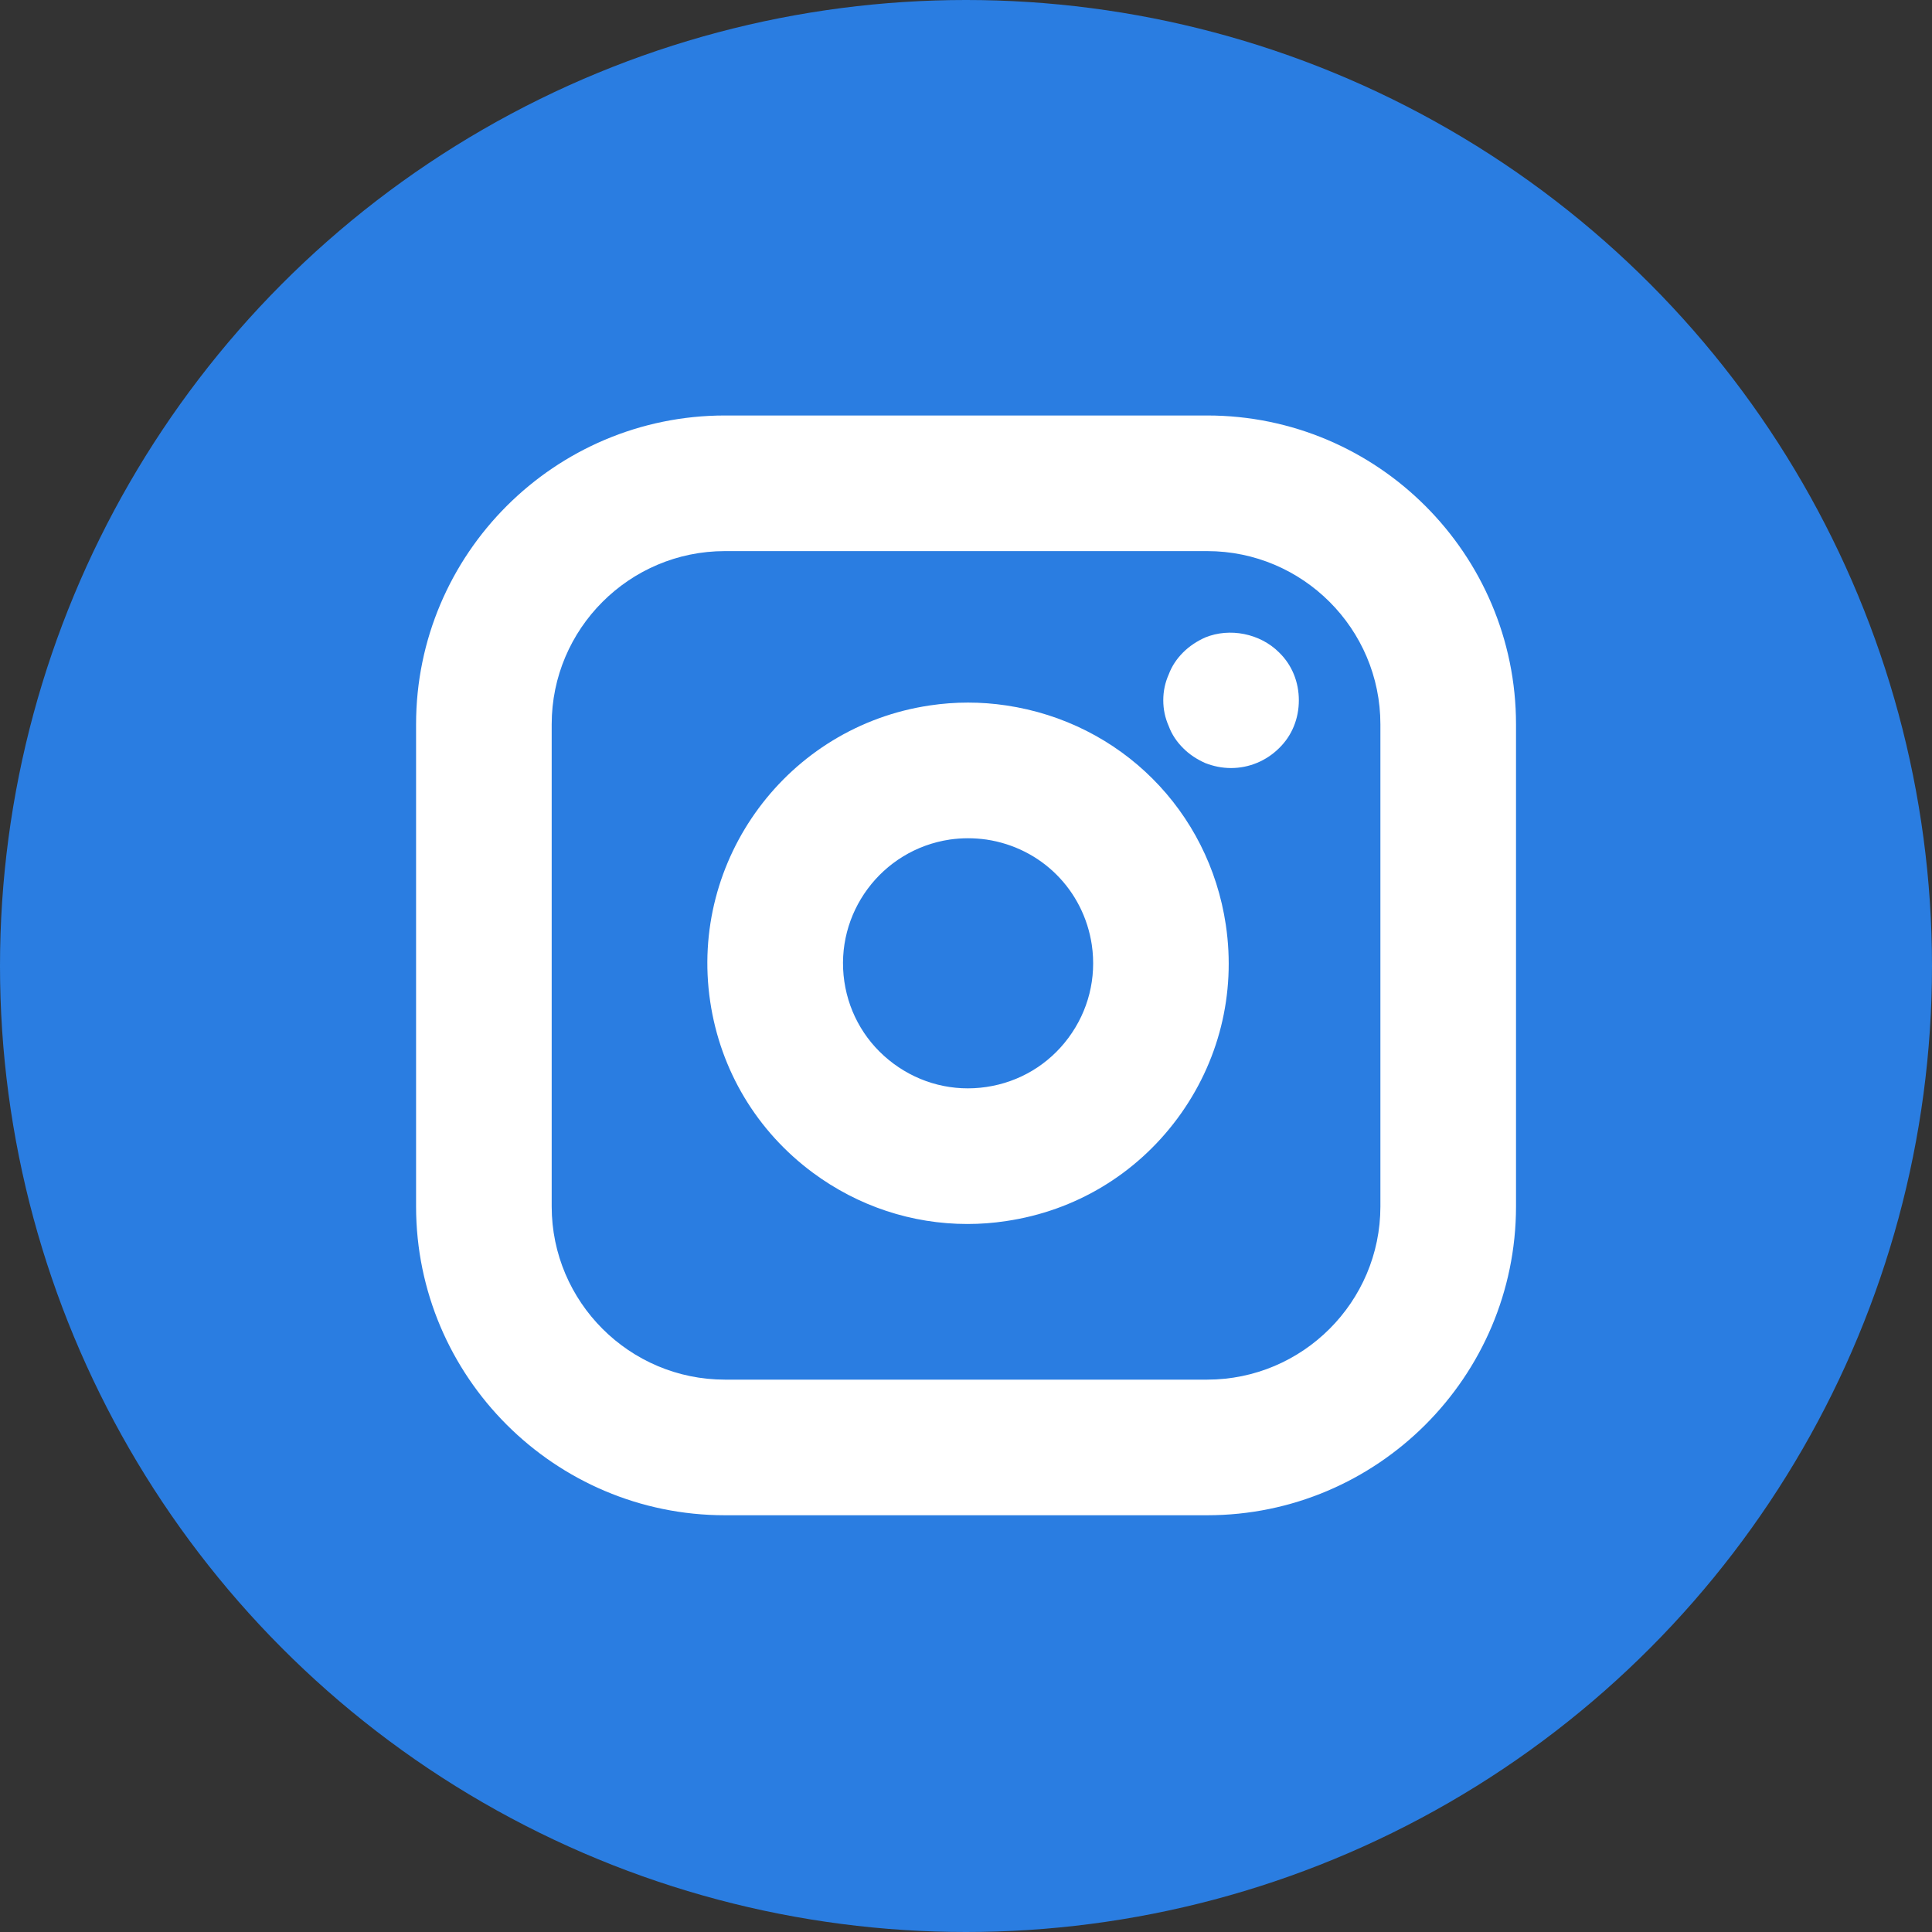 <?xml version="1.0" encoding="iso-8859-1"?>
<!-- Generator: Adobe Illustrator 27.7.0, SVG Export Plug-In . SVG Version: 6.00 Build 0)  -->
<svg version="1.1" id="Layer_1" xmlns="http://www.w3.org/2000/svg" xmlns:xlink="http://www.w3.org/1999/xlink" x="0px" y="0px"
	 width="42.738px" height="42.738px" viewBox="0 0 42.738 42.738" enable-background="new 0 0 42.738 42.738" xml:space="preserve">
<rect x="0" y="0" width="42.738" height="42.738" fill="#333333" stroke="none"/>
<g>
	<circle id="Ellipse_10" fill="#2A7DE1" cx="21.369" cy="21.369" r="21.369"/>
	<g id="Icon_feather-instagram" transform="translate(10.704 10.691)">
		<path fill="#FFFFFF" d="M16,22.828H5.332c-3.764,0-6.829-3.062-6.832-6.827V5.332C-1.5,1.565,1.565-1.5,5.332-1.5H16
			c3.768,0,6.832,3.065,6.832,6.833V16C22.829,19.766,19.764,22.828,16,22.828z M5.332,1.5C3.219,1.5,1.5,3.219,1.5,5.332V16
			c0.002,2.11,1.721,3.828,3.832,3.828H16c2.111,0,3.831-1.718,3.832-3.829V5.332C19.832,3.219,18.113,1.5,16,1.5H5.332z"/>
		<path fill="#FFFFFF" d="M10.697,16.385c-1.227,0-2.418-0.392-3.422-1.136c-1.237-0.918-2.043-2.262-2.269-3.786
			C4.54,8.319,6.719,5.38,9.865,4.914c0.561-0.084,1.13-0.084,1.69,0c2.53,0.376,4.482,2.327,4.858,4.856v0.001
			c0.226,1.524-0.155,3.044-1.072,4.281c-0.918,1.237-2.263,2.043-3.786,2.268C11.268,16.364,10.982,16.385,10.697,16.385z
			 M10.71,7.852c-0.135,0-0.271,0.01-0.404,0.029c-1.51,0.225-2.555,1.634-2.332,3.143c0.108,0.73,0.495,1.375,1.089,1.815
			s1.323,0.624,2.054,0.515c0.73-0.108,1.376-0.495,1.815-1.088c0.44-0.594,0.623-1.323,0.516-2.055
			c-0.182-1.213-1.118-2.149-2.332-2.33C10.981,7.862,10.845,7.852,10.71,7.852z"/>
		<path fill="#FFFFFF" d="M16.528,6.299c-0.2,0-0.39-0.04-0.57-0.11c-0.18-0.08-0.35-0.189-0.489-0.33
			c-0.141-0.14-0.25-0.3-0.32-0.489c-0.08-0.181-0.12-0.37-0.12-0.57s0.04-0.391,0.12-0.57c0.07-0.189,0.18-0.35,0.32-0.49
			c0.14-0.14,0.31-0.25,0.489-0.33c0.54-0.22,1.21-0.09,1.631,0.33c0.29,0.28,0.439,0.66,0.439,1.061c0,0.399-0.149,0.78-0.439,1.06
			C17.308,6.139,16.928,6.299,16.528,6.299z"/>
	</g>
</g>
<g>
</g>
<g>
</g>
<g>
</g>
<g>
</g>
<g>
</g>
<g>
</g>
</svg>

